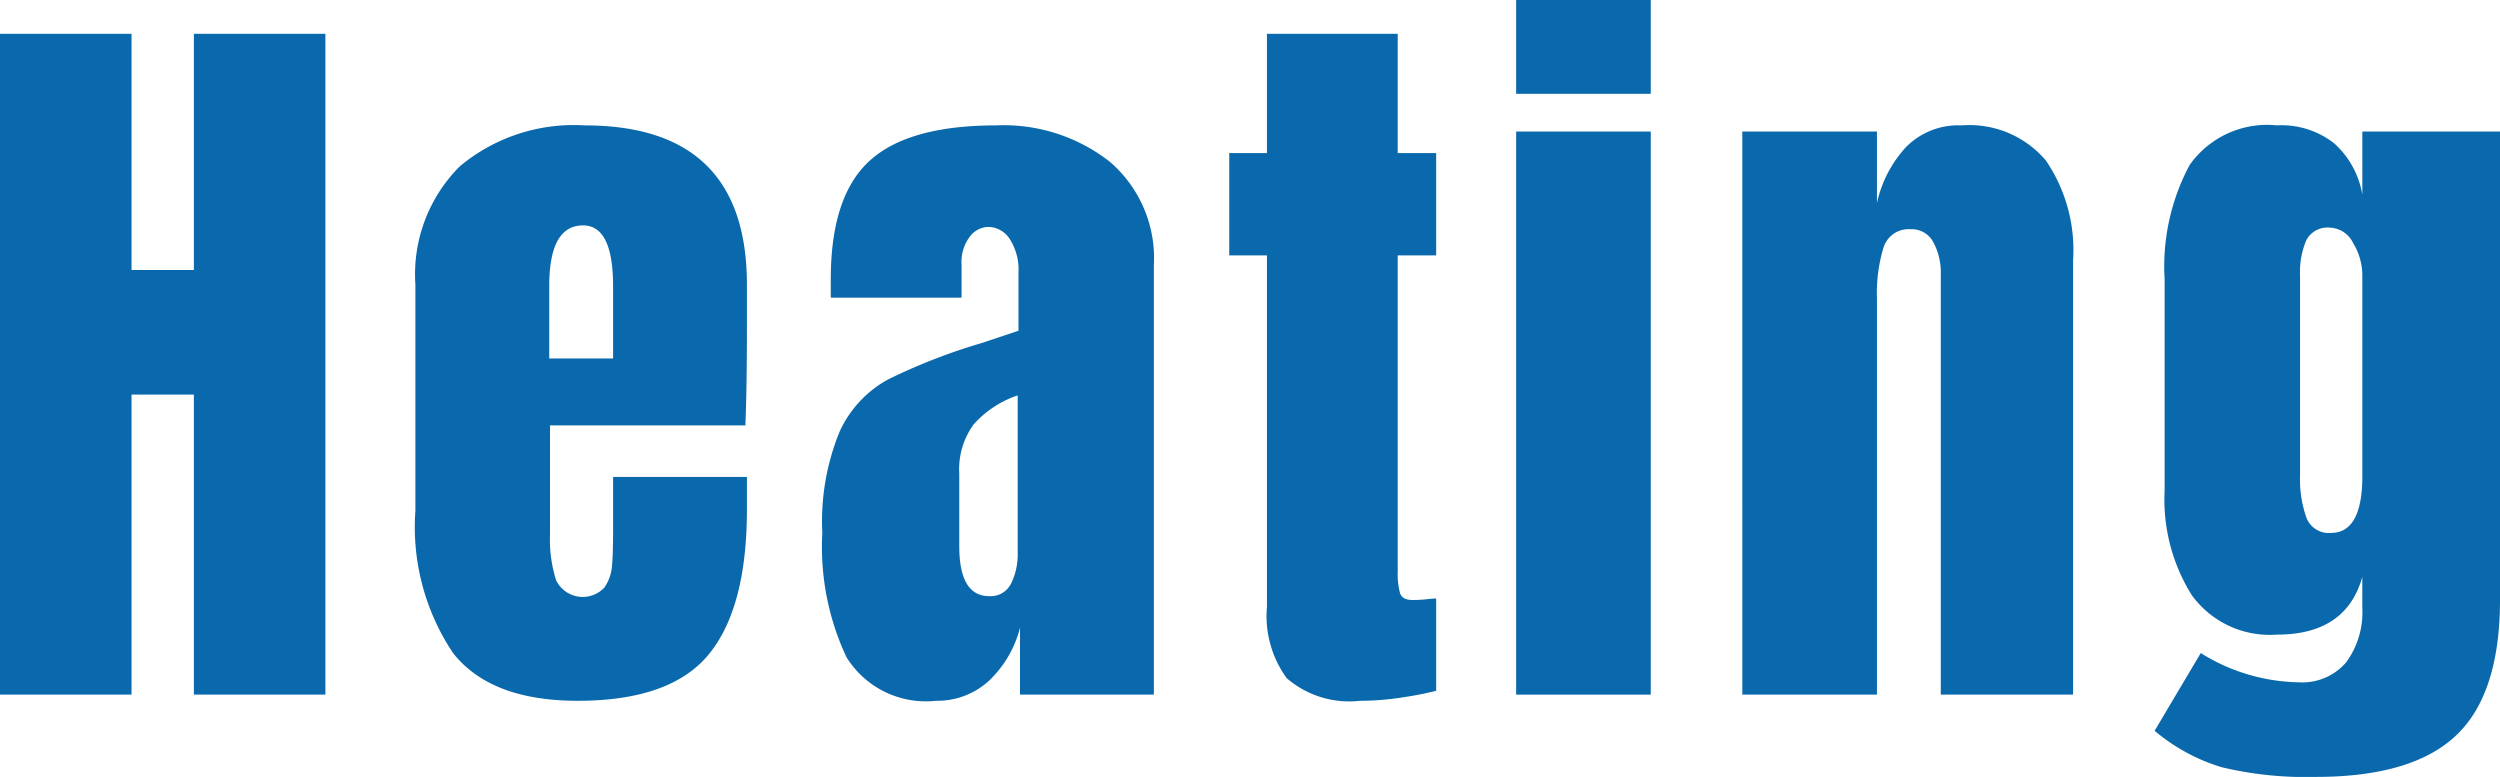 <svg xmlns="http://www.w3.org/2000/svg" xmlns:xlink="http://www.w3.org/1999/xlink" width="97.499" height="30.3" viewBox="0 0 97.499 30.3"><defs><style>.a{fill:#0a69ac;}.b{clip-path:url(#a);}</style><clipPath id="a"><rect class="a" width="97.499" height="30.3" transform="translate(0 0)"/></clipPath></defs><g transform="translate(0 0)"><path class="a" d="M7.561,1.319V10.53H5.13V1.319H0V27.09H5.13V15.39H7.561v11.7H12.69V1.319Z"/><g class="b"><path class="a" d="M17.67,25.47a8.831,8.831,0,0,1-1.47-5.55V11.1a5.947,5.947,0,0,1,1.74-4.62A6.939,6.939,0,0,1,22.8,4.89q6.328,0,6.33,6.21v1.59q0,2.4-.06,3.9H21.45v4.26a5.258,5.258,0,0,0,.24,1.785,1.156,1.156,0,0,0,1.875.285,1.687,1.687,0,0,0,.3-.825q.045-.464.045-1.365V18.6h5.22v1.26q0,3.84-1.485,5.655T22.53,27.331q-3.392,0-4.86-1.861m6.24-11.49V11.16q0-2.368-1.17-2.369-1.322,0-1.32,2.369v2.82Z"/><path class="a" d="M33.015,25.635a10.1,10.1,0,0,1-.945-4.845,9.233,9.233,0,0,1,.676-3.96,4.4,4.4,0,0,1,1.875-2.025A22.757,22.757,0,0,1,38.28,13.38l1.44-.48V10.65a2.21,2.21,0,0,0-.345-1.335,1.007,1.007,0,0,0-.825-.465.928.928,0,0,0-.735.389A1.628,1.628,0,0,0,37.5,10.29v1.319H32.4V10.89q0-3.24,1.515-4.62T38.85,4.89a6.706,6.706,0,0,1,4.44,1.425A4.958,4.958,0,0,1,45,10.35V27.09H39.78V24.48a4.3,4.3,0,0,1-1.244,2.1,2.975,2.975,0,0,1-2.026.75,3.644,3.644,0,0,1-3.495-1.695m6.42-2.88a2.631,2.631,0,0,0,.255-1.215V15.42a4,4,0,0,0-1.725,1.14,2.986,2.986,0,0,0-.554,1.92V21.3q0,1.95,1.17,1.95a.886.886,0,0,0,.854-.5"/><path class="a" d="M50.19,26.46a4.11,4.11,0,0,1-.78-2.79V9.96H47.94V5.97h1.47V1.319h5.1V5.97h1.5V9.96h-1.5V22.29a2.909,2.909,0,0,0,.09.84c.061.18.22.269.481.269a4.957,4.957,0,0,0,.57-.03c.18-.019.3-.029.359-.029v3.6a13.27,13.27,0,0,1-1.3.256,10.68,10.68,0,0,1-1.665.135,3.733,3.733,0,0,1-2.85-.87"/><path class="a" d="M59.129,0h5.25V3.659h-5.25Zm0,5.13h5.25V27.09h-5.25Z"/><path class="a" d="M67.949,5.13H73.2V7.92A4.683,4.683,0,0,1,74.34,5.73,2.86,2.86,0,0,1,76.5,4.89a3.908,3.908,0,0,1,3.285,1.365,6.194,6.194,0,0,1,1.065,3.885V27.09h-5.16V10.68A2.479,2.479,0,0,0,75.4,9.449a.945.945,0,0,0-.885-.509,1.025,1.025,0,0,0-1.065.735A6.154,6.154,0,0,0,73.2,11.64V27.09h-5.25Z"/><path class="a" d="M86.654,29.924A7.33,7.33,0,0,1,84.029,28.5l1.8-3.031a7.417,7.417,0,0,0,3.81,1.14,2.252,2.252,0,0,0,1.86-.779,3.3,3.3,0,0,0,.63-2.131V22.5q-.63,2.25-3.33,2.25a3.759,3.759,0,0,1-3.315-1.531,7.021,7.021,0,0,1-1.065-4.08v-8.25a8.385,8.385,0,0,1,.976-4.455,3.7,3.7,0,0,1,3.4-1.545,3.334,3.334,0,0,1,2.235.7,3.458,3.458,0,0,1,1.1,2V5.13H97.5V23.369q0,3.692-1.71,5.31t-5.46,1.62a14.185,14.185,0,0,1-3.675-.375m5.475-11.355v-7.83a2.423,2.423,0,0,0-.359-1.26,1.048,1.048,0,0,0-.9-.6.93.93,0,0,0-.929.495,3.163,3.163,0,0,0-.241,1.364v7.83a4.462,4.462,0,0,0,.241,1.6.931.931,0,0,0,.96.616q1.229,0,1.229-2.221"/></g></g></svg>